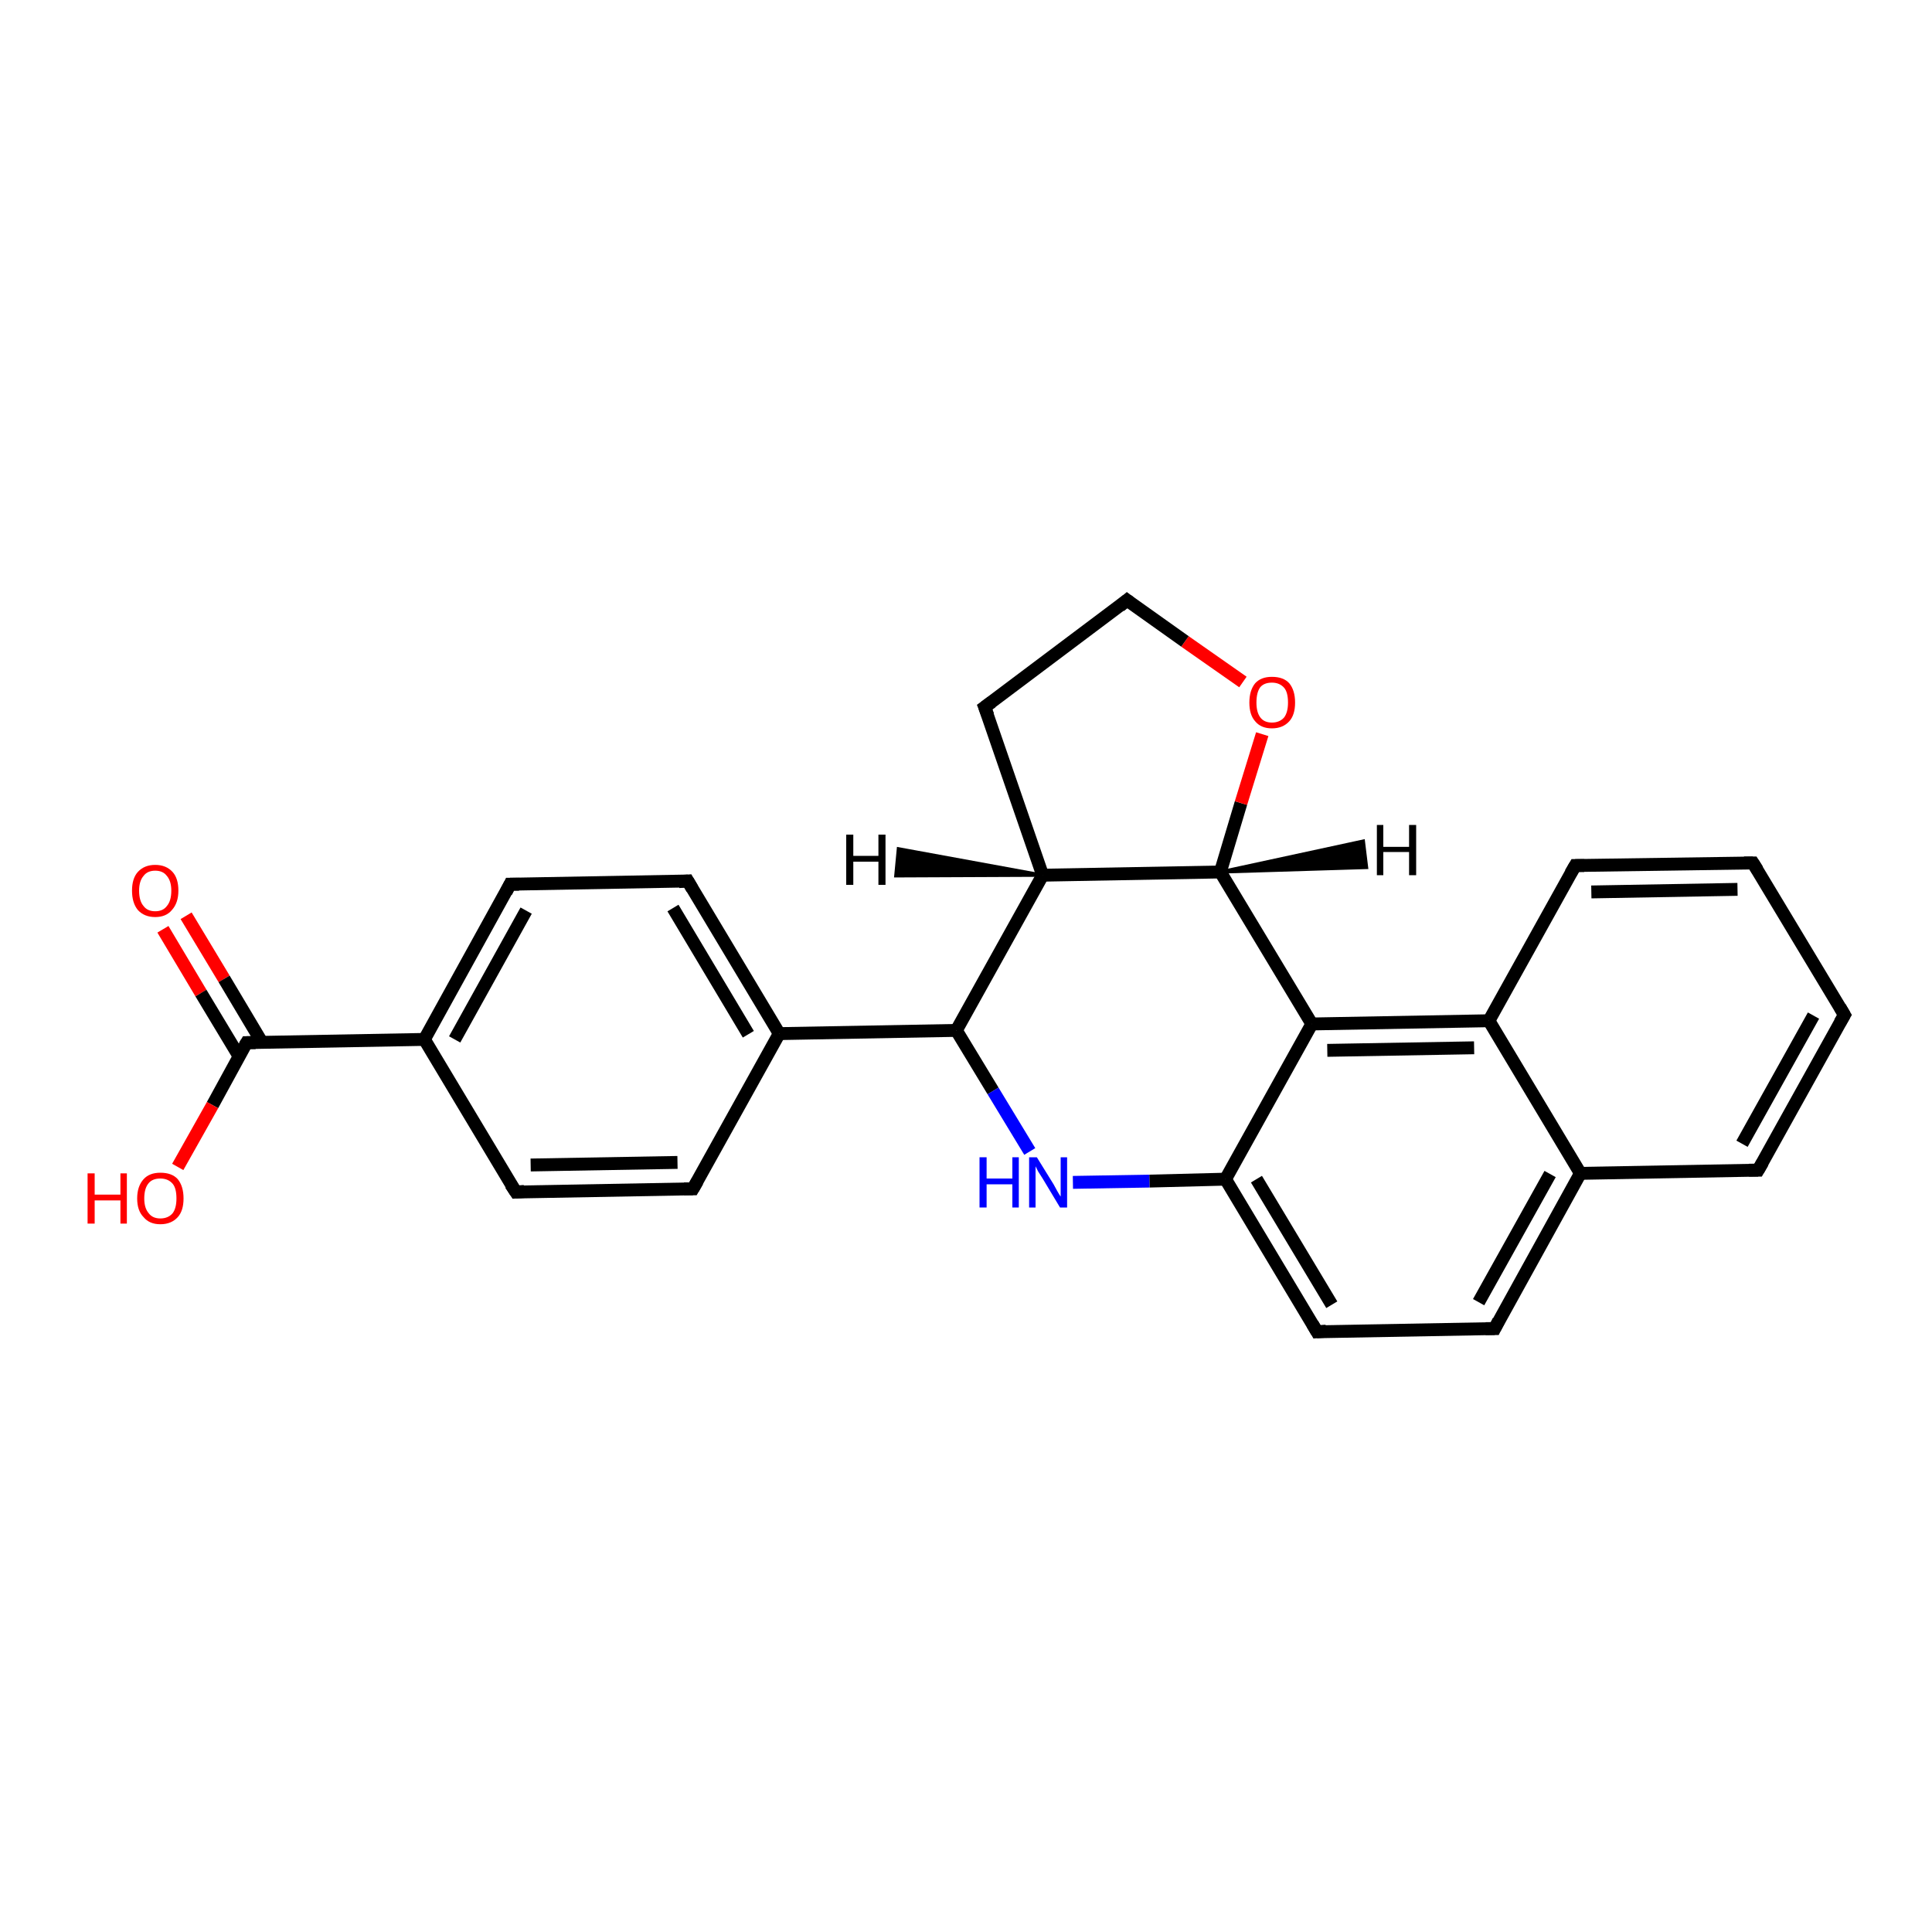 <?xml version='1.0' encoding='iso-8859-1'?>
<svg version='1.1' baseProfile='full'
              xmlns='http://www.w3.org/2000/svg'
                      xmlns:rdkit='http://www.rdkit.org/xml'
                      xmlns:xlink='http://www.w3.org/1999/xlink'
                  xml:space='preserve'
width='300px' height='300px' viewBox='0 0 300 300'>
<!-- END OF HEADER -->
<rect style='opacity:1.0;fill:#FFFFFF;stroke:none' width='300.0' height='300.0' x='0.0' y='0.0'> </rect>
<path class='bond-0 atom-0 atom-1' d='M 28.9,142.2 L 34.8,152.0' style='fill:none;fill-rule:evenodd;stroke:#FF0000;stroke-width:2.0px;stroke-linecap:butt;stroke-linejoin:miter;stroke-opacity:1' />
<path class='bond-0 atom-0 atom-1' d='M 34.8,152.0 L 40.7,161.9' style='fill:none;fill-rule:evenodd;stroke:#000000;stroke-width:2.0px;stroke-linecap:butt;stroke-linejoin:miter;stroke-opacity:1' />
<path class='bond-0 atom-0 atom-1' d='M 25.3,144.3 L 31.2,154.2' style='fill:none;fill-rule:evenodd;stroke:#FF0000;stroke-width:2.0px;stroke-linecap:butt;stroke-linejoin:miter;stroke-opacity:1' />
<path class='bond-0 atom-0 atom-1' d='M 31.2,154.2 L 37.1,164.0' style='fill:none;fill-rule:evenodd;stroke:#000000;stroke-width:2.0px;stroke-linecap:butt;stroke-linejoin:miter;stroke-opacity:1' />
<path class='bond-1 atom-1 atom-2' d='M 38.3,161.9 L 33.0,171.6' style='fill:none;fill-rule:evenodd;stroke:#000000;stroke-width:2.0px;stroke-linecap:butt;stroke-linejoin:miter;stroke-opacity:1' />
<path class='bond-1 atom-1 atom-2' d='M 33.0,171.6 L 27.6,181.2' style='fill:none;fill-rule:evenodd;stroke:#FF0000;stroke-width:2.0px;stroke-linecap:butt;stroke-linejoin:miter;stroke-opacity:1' />
<path class='bond-2 atom-1 atom-3' d='M 38.3,161.9 L 65.9,161.4' style='fill:none;fill-rule:evenodd;stroke:#000000;stroke-width:2.0px;stroke-linecap:butt;stroke-linejoin:miter;stroke-opacity:1' />
<path class='bond-3 atom-3 atom-4' d='M 65.9,161.4 L 79.2,137.3' style='fill:none;fill-rule:evenodd;stroke:#000000;stroke-width:2.0px;stroke-linecap:butt;stroke-linejoin:miter;stroke-opacity:1' />
<path class='bond-3 atom-3 atom-4' d='M 70.6,161.4 L 81.7,141.4' style='fill:none;fill-rule:evenodd;stroke:#000000;stroke-width:2.0px;stroke-linecap:butt;stroke-linejoin:miter;stroke-opacity:1' />
<path class='bond-4 atom-4 atom-5' d='M 79.2,137.3 L 106.8,136.8' style='fill:none;fill-rule:evenodd;stroke:#000000;stroke-width:2.0px;stroke-linecap:butt;stroke-linejoin:miter;stroke-opacity:1' />
<path class='bond-5 atom-5 atom-6' d='M 106.8,136.8 L 121.0,160.5' style='fill:none;fill-rule:evenodd;stroke:#000000;stroke-width:2.0px;stroke-linecap:butt;stroke-linejoin:miter;stroke-opacity:1' />
<path class='bond-5 atom-5 atom-6' d='M 104.5,141.0 L 116.2,160.6' style='fill:none;fill-rule:evenodd;stroke:#000000;stroke-width:2.0px;stroke-linecap:butt;stroke-linejoin:miter;stroke-opacity:1' />
<path class='bond-6 atom-6 atom-7' d='M 121.0,160.5 L 148.5,160.0' style='fill:none;fill-rule:evenodd;stroke:#000000;stroke-width:2.0px;stroke-linecap:butt;stroke-linejoin:miter;stroke-opacity:1' />
<path class='bond-7 atom-7 atom-8' d='M 148.5,160.0 L 154.2,169.4' style='fill:none;fill-rule:evenodd;stroke:#000000;stroke-width:2.0px;stroke-linecap:butt;stroke-linejoin:miter;stroke-opacity:1' />
<path class='bond-7 atom-7 atom-8' d='M 154.2,169.4 L 159.9,178.8' style='fill:none;fill-rule:evenodd;stroke:#0000FF;stroke-width:2.0px;stroke-linecap:butt;stroke-linejoin:miter;stroke-opacity:1' />
<path class='bond-8 atom-8 atom-9' d='M 166.6,183.6 L 178.5,183.4' style='fill:none;fill-rule:evenodd;stroke:#0000FF;stroke-width:2.0px;stroke-linecap:butt;stroke-linejoin:miter;stroke-opacity:1' />
<path class='bond-8 atom-8 atom-9' d='M 178.5,183.4 L 190.3,183.1' style='fill:none;fill-rule:evenodd;stroke:#000000;stroke-width:2.0px;stroke-linecap:butt;stroke-linejoin:miter;stroke-opacity:1' />
<path class='bond-9 atom-9 atom-10' d='M 190.3,183.1 L 204.5,206.8' style='fill:none;fill-rule:evenodd;stroke:#000000;stroke-width:2.0px;stroke-linecap:butt;stroke-linejoin:miter;stroke-opacity:1' />
<path class='bond-9 atom-9 atom-10' d='M 195.1,183.1 L 206.8,202.6' style='fill:none;fill-rule:evenodd;stroke:#000000;stroke-width:2.0px;stroke-linecap:butt;stroke-linejoin:miter;stroke-opacity:1' />
<path class='bond-10 atom-10 atom-11' d='M 204.5,206.8 L 232.1,206.3' style='fill:none;fill-rule:evenodd;stroke:#000000;stroke-width:2.0px;stroke-linecap:butt;stroke-linejoin:miter;stroke-opacity:1' />
<path class='bond-11 atom-11 atom-12' d='M 232.1,206.3 L 245.4,182.2' style='fill:none;fill-rule:evenodd;stroke:#000000;stroke-width:2.0px;stroke-linecap:butt;stroke-linejoin:miter;stroke-opacity:1' />
<path class='bond-11 atom-11 atom-12' d='M 229.6,202.2 L 240.7,182.3' style='fill:none;fill-rule:evenodd;stroke:#000000;stroke-width:2.0px;stroke-linecap:butt;stroke-linejoin:miter;stroke-opacity:1' />
<path class='bond-12 atom-12 atom-13' d='M 245.4,182.2 L 273.0,181.7' style='fill:none;fill-rule:evenodd;stroke:#000000;stroke-width:2.0px;stroke-linecap:butt;stroke-linejoin:miter;stroke-opacity:1' />
<path class='bond-13 atom-13 atom-14' d='M 273.0,181.7 L 286.4,157.6' style='fill:none;fill-rule:evenodd;stroke:#000000;stroke-width:2.0px;stroke-linecap:butt;stroke-linejoin:miter;stroke-opacity:1' />
<path class='bond-13 atom-13 atom-14' d='M 270.5,177.6 L 281.6,157.7' style='fill:none;fill-rule:evenodd;stroke:#000000;stroke-width:2.0px;stroke-linecap:butt;stroke-linejoin:miter;stroke-opacity:1' />
<path class='bond-14 atom-14 atom-15' d='M 286.4,157.6 L 272.2,134.0' style='fill:none;fill-rule:evenodd;stroke:#000000;stroke-width:2.0px;stroke-linecap:butt;stroke-linejoin:miter;stroke-opacity:1' />
<path class='bond-15 atom-15 atom-16' d='M 272.2,134.0 L 244.6,134.4' style='fill:none;fill-rule:evenodd;stroke:#000000;stroke-width:2.0px;stroke-linecap:butt;stroke-linejoin:miter;stroke-opacity:1' />
<path class='bond-15 atom-15 atom-16' d='M 269.8,138.1 L 247.1,138.5' style='fill:none;fill-rule:evenodd;stroke:#000000;stroke-width:2.0px;stroke-linecap:butt;stroke-linejoin:miter;stroke-opacity:1' />
<path class='bond-16 atom-16 atom-17' d='M 244.6,134.4 L 231.2,158.5' style='fill:none;fill-rule:evenodd;stroke:#000000;stroke-width:2.0px;stroke-linecap:butt;stroke-linejoin:miter;stroke-opacity:1' />
<path class='bond-17 atom-17 atom-18' d='M 231.2,158.5 L 203.7,159.0' style='fill:none;fill-rule:evenodd;stroke:#000000;stroke-width:2.0px;stroke-linecap:butt;stroke-linejoin:miter;stroke-opacity:1' />
<path class='bond-17 atom-17 atom-18' d='M 228.9,162.7 L 206.1,163.1' style='fill:none;fill-rule:evenodd;stroke:#000000;stroke-width:2.0px;stroke-linecap:butt;stroke-linejoin:miter;stroke-opacity:1' />
<path class='bond-18 atom-18 atom-19' d='M 203.7,159.0 L 189.5,135.4' style='fill:none;fill-rule:evenodd;stroke:#000000;stroke-width:2.0px;stroke-linecap:butt;stroke-linejoin:miter;stroke-opacity:1' />
<path class='bond-19 atom-19 atom-20' d='M 189.5,135.4 L 192.7,124.7' style='fill:none;fill-rule:evenodd;stroke:#000000;stroke-width:2.0px;stroke-linecap:butt;stroke-linejoin:miter;stroke-opacity:1' />
<path class='bond-19 atom-19 atom-20' d='M 192.7,124.7 L 196.0,114.0' style='fill:none;fill-rule:evenodd;stroke:#FF0000;stroke-width:2.0px;stroke-linecap:butt;stroke-linejoin:miter;stroke-opacity:1' />
<path class='bond-20 atom-20 atom-21' d='M 193.0,105.9 L 184.0,99.6' style='fill:none;fill-rule:evenodd;stroke:#FF0000;stroke-width:2.0px;stroke-linecap:butt;stroke-linejoin:miter;stroke-opacity:1' />
<path class='bond-20 atom-20 atom-21' d='M 184.0,99.6 L 175.0,93.2' style='fill:none;fill-rule:evenodd;stroke:#000000;stroke-width:2.0px;stroke-linecap:butt;stroke-linejoin:miter;stroke-opacity:1' />
<path class='bond-21 atom-21 atom-22' d='M 175.0,93.2 L 152.9,109.8' style='fill:none;fill-rule:evenodd;stroke:#000000;stroke-width:2.0px;stroke-linecap:butt;stroke-linejoin:miter;stroke-opacity:1' />
<path class='bond-22 atom-22 atom-23' d='M 152.9,109.8 L 161.9,135.9' style='fill:none;fill-rule:evenodd;stroke:#000000;stroke-width:2.0px;stroke-linecap:butt;stroke-linejoin:miter;stroke-opacity:1' />
<path class='bond-23 atom-6 atom-24' d='M 121.0,160.5 L 107.6,184.6' style='fill:none;fill-rule:evenodd;stroke:#000000;stroke-width:2.0px;stroke-linecap:butt;stroke-linejoin:miter;stroke-opacity:1' />
<path class='bond-24 atom-24 atom-25' d='M 107.6,184.6 L 80.1,185.1' style='fill:none;fill-rule:evenodd;stroke:#000000;stroke-width:2.0px;stroke-linecap:butt;stroke-linejoin:miter;stroke-opacity:1' />
<path class='bond-24 atom-24 atom-25' d='M 105.2,180.5 L 82.4,180.9' style='fill:none;fill-rule:evenodd;stroke:#000000;stroke-width:2.0px;stroke-linecap:butt;stroke-linejoin:miter;stroke-opacity:1' />
<path class='bond-25 atom-25 atom-3' d='M 80.1,185.1 L 65.9,161.4' style='fill:none;fill-rule:evenodd;stroke:#000000;stroke-width:2.0px;stroke-linecap:butt;stroke-linejoin:miter;stroke-opacity:1' />
<path class='bond-26 atom-23 atom-7' d='M 161.9,135.9 L 148.5,160.0' style='fill:none;fill-rule:evenodd;stroke:#000000;stroke-width:2.0px;stroke-linecap:butt;stroke-linejoin:miter;stroke-opacity:1' />
<path class='bond-27 atom-18 atom-9' d='M 203.7,159.0 L 190.3,183.1' style='fill:none;fill-rule:evenodd;stroke:#000000;stroke-width:2.0px;stroke-linecap:butt;stroke-linejoin:miter;stroke-opacity:1' />
<path class='bond-28 atom-23 atom-19' d='M 161.9,135.9 L 189.5,135.4' style='fill:none;fill-rule:evenodd;stroke:#000000;stroke-width:2.0px;stroke-linecap:butt;stroke-linejoin:miter;stroke-opacity:1' />
<path class='bond-29 atom-17 atom-12' d='M 231.2,158.5 L 245.4,182.2' style='fill:none;fill-rule:evenodd;stroke:#000000;stroke-width:2.0px;stroke-linecap:butt;stroke-linejoin:miter;stroke-opacity:1' />
<path class='bond-30 atom-19 atom-26' d='M 189.5,135.4 L 211.7,130.6 L 212.2,134.7 Z' style='fill:#000000;fill-rule:evenodd;fill-opacity:1;stroke:#000000;stroke-width:0.5px;stroke-linecap:butt;stroke-linejoin:miter;stroke-opacity:1;' />
<path class='bond-31 atom-23 atom-27' d='M 161.9,135.9 L 139.1,136.0 L 139.5,131.8 Z' style='fill:#000000;fill-rule:evenodd;fill-opacity:1;stroke:#000000;stroke-width:0.5px;stroke-linecap:butt;stroke-linejoin:miter;stroke-opacity:1;' />
<path d='M 38.0,162.4 L 38.3,161.9 L 39.7,161.9' style='fill:none;stroke:#000000;stroke-width:2.0px;stroke-linecap:butt;stroke-linejoin:miter;stroke-opacity:1;' />
<path d='M 78.6,138.5 L 79.2,137.3 L 80.6,137.3' style='fill:none;stroke:#000000;stroke-width:2.0px;stroke-linecap:butt;stroke-linejoin:miter;stroke-opacity:1;' />
<path d='M 105.4,136.9 L 106.8,136.8 L 107.5,138.0' style='fill:none;stroke:#000000;stroke-width:2.0px;stroke-linecap:butt;stroke-linejoin:miter;stroke-opacity:1;' />
<path d='M 203.8,205.6 L 204.5,206.8 L 205.9,206.7' style='fill:none;stroke:#000000;stroke-width:2.0px;stroke-linecap:butt;stroke-linejoin:miter;stroke-opacity:1;' />
<path d='M 230.7,206.3 L 232.1,206.3 L 232.7,205.1' style='fill:none;stroke:#000000;stroke-width:2.0px;stroke-linecap:butt;stroke-linejoin:miter;stroke-opacity:1;' />
<path d='M 271.6,181.7 L 273.0,181.7 L 273.7,180.5' style='fill:none;stroke:#000000;stroke-width:2.0px;stroke-linecap:butt;stroke-linejoin:miter;stroke-opacity:1;' />
<path d='M 285.7,158.8 L 286.4,157.6 L 285.7,156.4' style='fill:none;stroke:#000000;stroke-width:2.0px;stroke-linecap:butt;stroke-linejoin:miter;stroke-opacity:1;' />
<path d='M 272.9,135.1 L 272.2,134.0 L 270.8,134.0' style='fill:none;stroke:#000000;stroke-width:2.0px;stroke-linecap:butt;stroke-linejoin:miter;stroke-opacity:1;' />
<path d='M 246.0,134.4 L 244.6,134.4 L 243.9,135.6' style='fill:none;stroke:#000000;stroke-width:2.0px;stroke-linecap:butt;stroke-linejoin:miter;stroke-opacity:1;' />
<path d='M 175.4,93.5 L 175.0,93.2 L 173.9,94.1' style='fill:none;stroke:#000000;stroke-width:2.0px;stroke-linecap:butt;stroke-linejoin:miter;stroke-opacity:1;' />
<path d='M 154.0,109.0 L 152.9,109.8 L 153.4,111.1' style='fill:none;stroke:#000000;stroke-width:2.0px;stroke-linecap:butt;stroke-linejoin:miter;stroke-opacity:1;' />
<path d='M 108.3,183.4 L 107.6,184.6 L 106.2,184.6' style='fill:none;stroke:#000000;stroke-width:2.0px;stroke-linecap:butt;stroke-linejoin:miter;stroke-opacity:1;' />
<path d='M 81.4,185.0 L 80.1,185.1 L 79.3,183.9' style='fill:none;stroke:#000000;stroke-width:2.0px;stroke-linecap:butt;stroke-linejoin:miter;stroke-opacity:1;' />
<path class='atom-0' d='M 20.5 138.3
Q 20.5 136.4, 21.4 135.4
Q 22.4 134.3, 24.1 134.3
Q 25.8 134.3, 26.8 135.4
Q 27.7 136.4, 27.7 138.3
Q 27.7 140.2, 26.7 141.3
Q 25.8 142.4, 24.1 142.4
Q 22.4 142.4, 21.4 141.3
Q 20.5 140.2, 20.5 138.3
M 24.1 141.5
Q 25.3 141.5, 25.9 140.7
Q 26.6 139.9, 26.6 138.3
Q 26.6 136.8, 25.9 136.0
Q 25.3 135.2, 24.1 135.2
Q 22.9 135.2, 22.3 136.0
Q 21.6 136.8, 21.6 138.3
Q 21.6 139.9, 22.3 140.7
Q 22.9 141.5, 24.1 141.5
' fill='#FF0000'/>
<path class='atom-2' d='M 13.6 182.2
L 14.7 182.2
L 14.7 185.5
L 18.7 185.5
L 18.7 182.2
L 19.7 182.2
L 19.7 190.0
L 18.7 190.0
L 18.7 186.4
L 14.7 186.4
L 14.7 190.0
L 13.6 190.0
L 13.6 182.2
' fill='#FF0000'/>
<path class='atom-2' d='M 21.3 186.1
Q 21.3 184.2, 22.3 183.1
Q 23.2 182.1, 24.9 182.1
Q 26.7 182.1, 27.6 183.1
Q 28.5 184.2, 28.5 186.1
Q 28.5 188.0, 27.6 189.0
Q 26.6 190.1, 24.9 190.1
Q 23.2 190.1, 22.3 189.0
Q 21.3 188.0, 21.3 186.1
M 24.9 189.2
Q 26.1 189.2, 26.8 188.4
Q 27.4 187.6, 27.4 186.1
Q 27.4 184.5, 26.8 183.8
Q 26.1 183.0, 24.9 183.0
Q 23.7 183.0, 23.1 183.7
Q 22.4 184.5, 22.4 186.1
Q 22.4 187.6, 23.1 188.4
Q 23.7 189.2, 24.9 189.2
' fill='#FF0000'/>
<path class='atom-8' d='M 152.1 179.7
L 153.2 179.7
L 153.2 183.0
L 157.2 183.0
L 157.2 179.7
L 158.2 179.7
L 158.2 187.5
L 157.2 187.5
L 157.2 183.9
L 153.2 183.9
L 153.2 187.5
L 152.1 187.5
L 152.1 179.7
' fill='#0000FF'/>
<path class='atom-8' d='M 161.0 179.7
L 163.6 183.9
Q 163.8 184.3, 164.2 185.0
Q 164.6 185.7, 164.7 185.8
L 164.7 179.7
L 165.7 179.7
L 165.7 187.5
L 164.6 187.5
L 161.9 183.0
Q 161.6 182.5, 161.2 181.9
Q 160.9 181.3, 160.8 181.1
L 160.8 187.5
L 159.8 187.5
L 159.8 179.7
L 161.0 179.7
' fill='#0000FF'/>
<path class='atom-20' d='M 194.0 109.1
Q 194.0 107.2, 194.9 106.1
Q 195.8 105.1, 197.5 105.1
Q 199.3 105.1, 200.2 106.1
Q 201.1 107.2, 201.1 109.1
Q 201.1 111.0, 200.2 112.0
Q 199.2 113.1, 197.5 113.1
Q 195.8 113.1, 194.9 112.0
Q 194.0 111.0, 194.0 109.1
M 197.5 112.2
Q 198.7 112.2, 199.4 111.4
Q 200.0 110.6, 200.0 109.1
Q 200.0 107.5, 199.4 106.8
Q 198.7 106.0, 197.5 106.0
Q 196.3 106.0, 195.7 106.7
Q 195.1 107.5, 195.1 109.1
Q 195.1 110.6, 195.7 111.4
Q 196.3 112.2, 197.5 112.2
' fill='#FF0000'/>
<path class='atom-26' d='M 213.8 128.1
L 214.8 128.1
L 214.8 131.5
L 218.8 131.5
L 218.8 128.1
L 219.9 128.1
L 219.9 135.9
L 218.8 135.9
L 218.8 132.3
L 214.8 132.3
L 214.8 135.9
L 213.8 135.9
L 213.8 128.1
' fill='#000000'/>
<path class='atom-27' d='M 131.4 129.6
L 132.5 129.6
L 132.5 132.9
L 136.4 132.9
L 136.4 129.6
L 137.5 129.6
L 137.5 137.4
L 136.4 137.4
L 136.4 133.8
L 132.5 133.8
L 132.5 137.4
L 131.4 137.4
L 131.4 129.6
' fill='#000000'/>
</svg>
